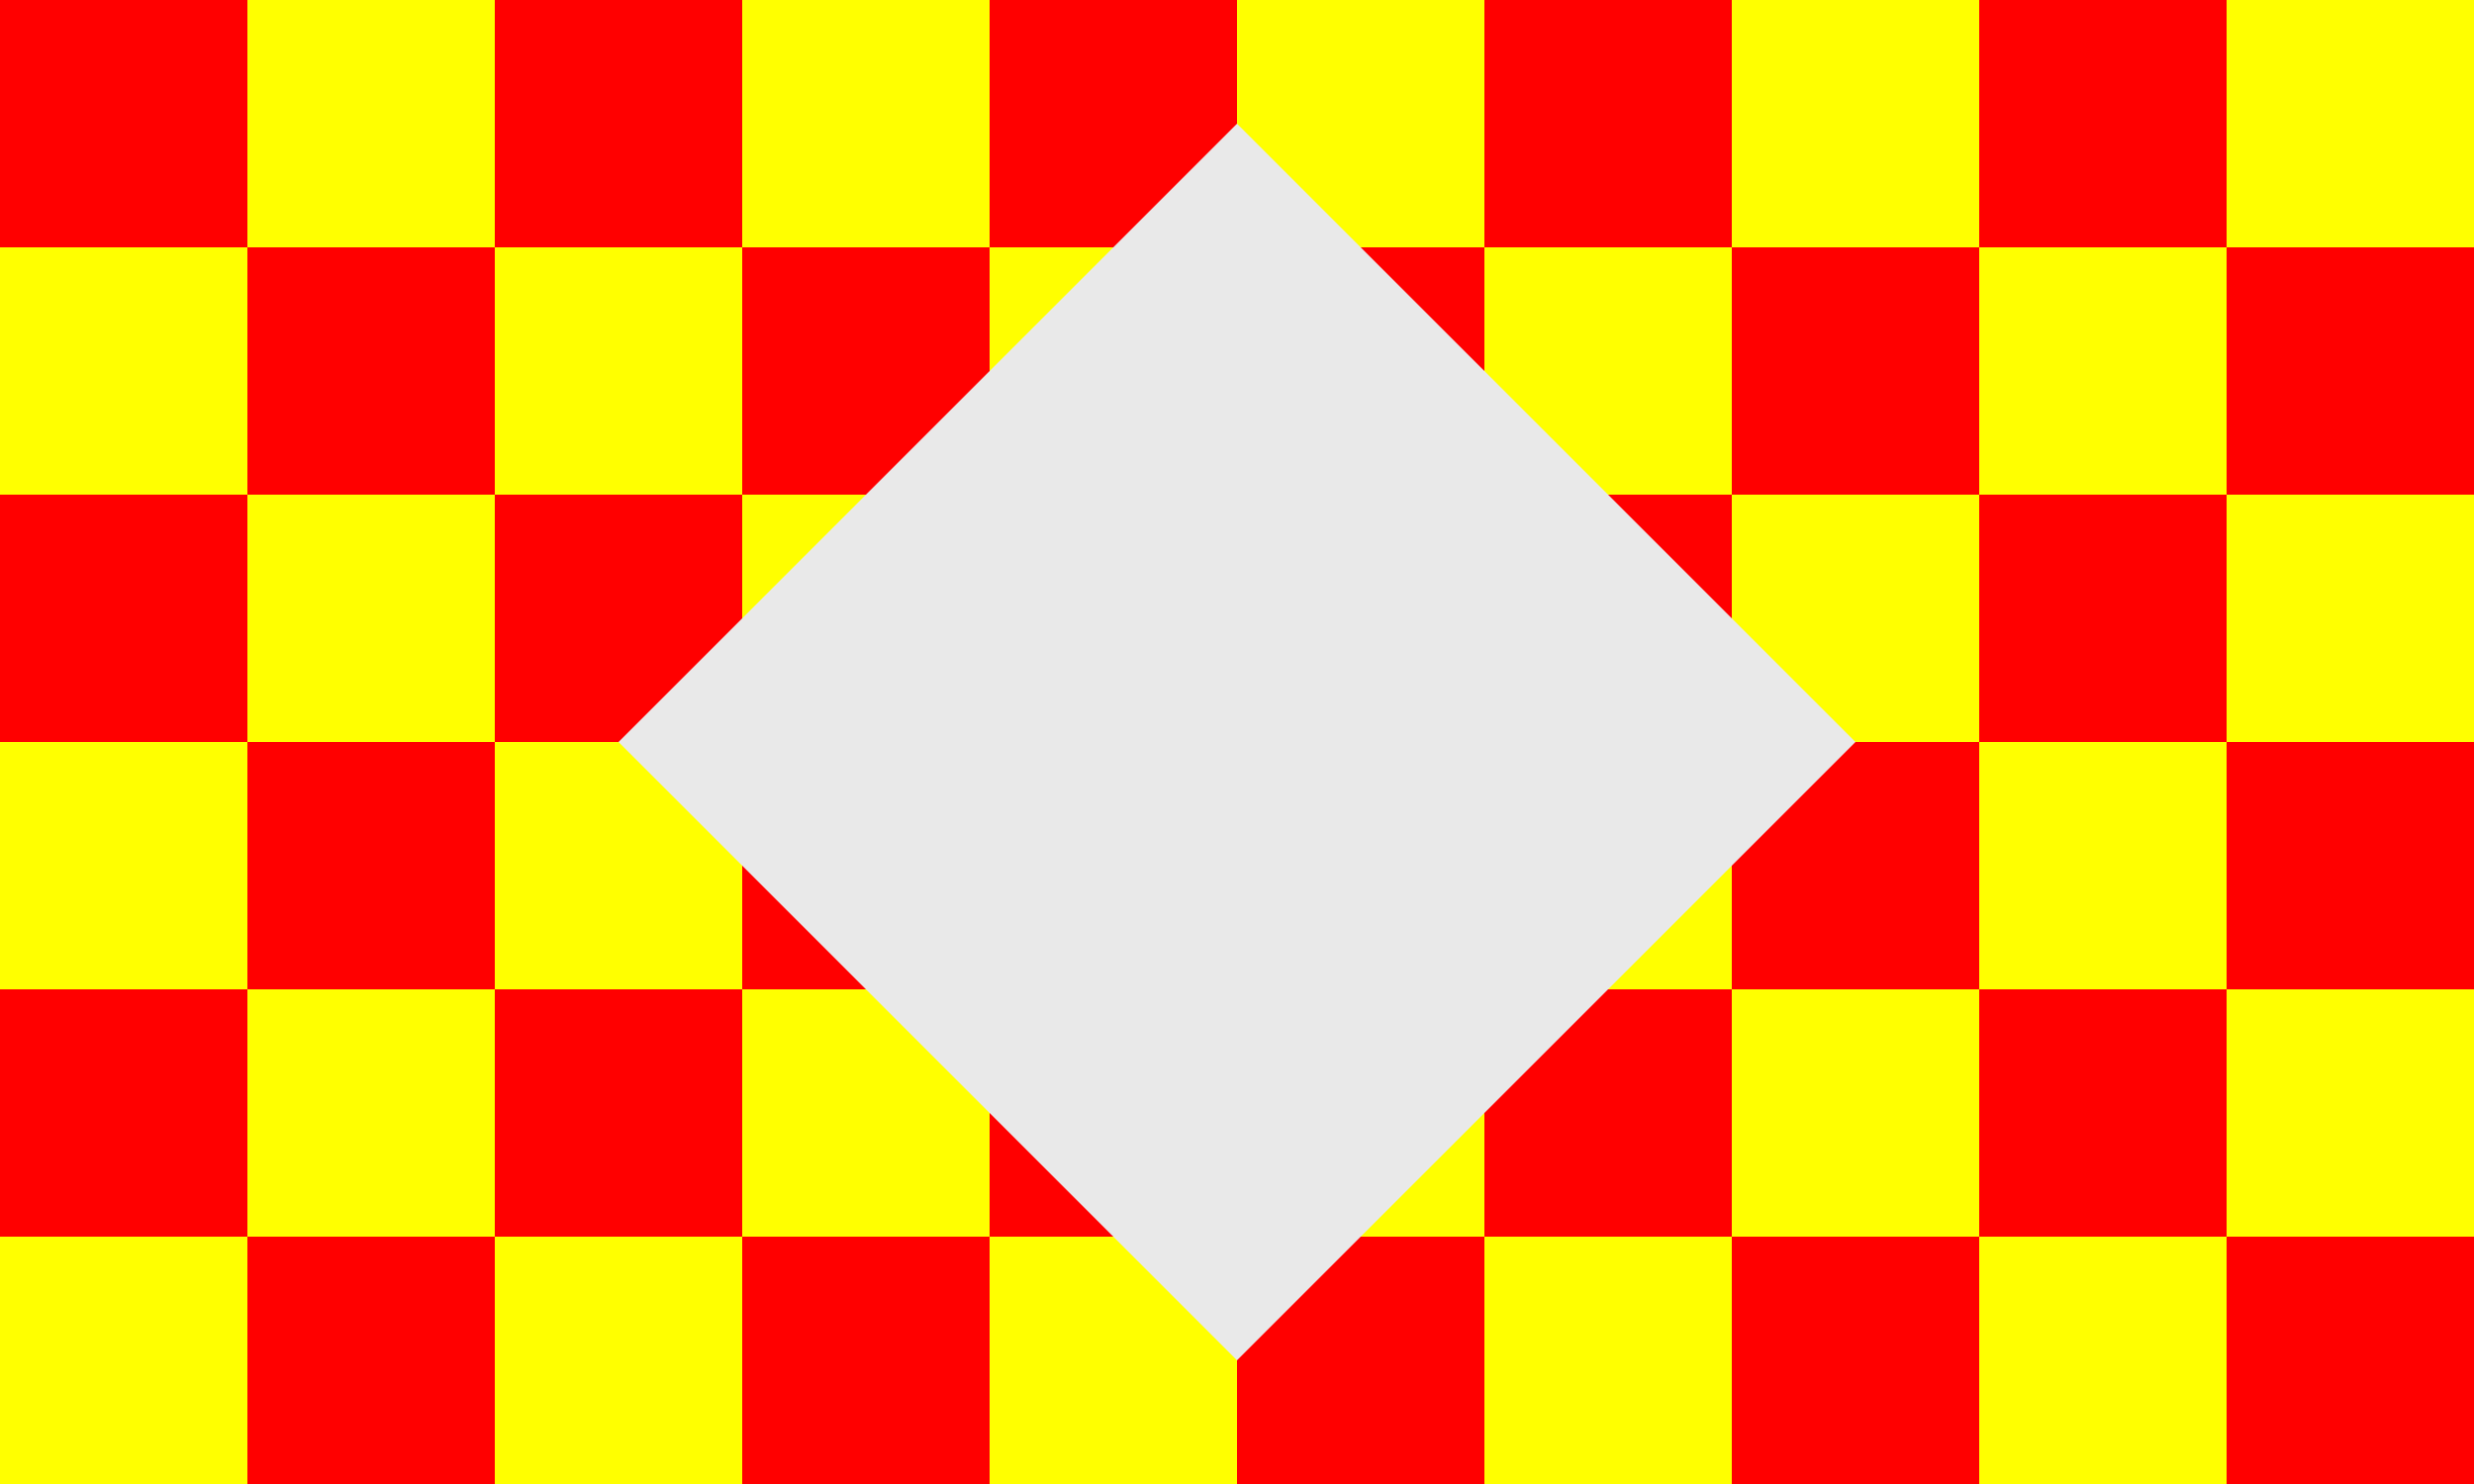 <?xml version="1.0" encoding="UTF-8"?>
<svg width="1e3" height="600" version="1.1" xmlns="http://www.w3.org/2000/svg" xmlns:xlink="http://www.w3.org/1999/xlink">
  <rect x="7.3242e-6" y="-7.3242e-6" width="1e3" height="600" fill="#f00" fill-rule="evenodd"/>
  <g id="c">
    <g id="a">
      <g id="d">
        <rect id="b" x="100" y="-7.3242e-6" width="100" height="100" fill="#ff0" fill-rule="evenodd"/>
        <use transform="translate(0 200)" xlink:href="#b"/>
        <rect x="100" y="400" width="100" height="100" fill="#ff0" fill-rule="evenodd"/>
      </g>
      <use transform="translate(-100 100)" xlink:href="#d"/>
    </g>
    <use transform="translate(200 1.2305e-5)" xlink:href="#a"/>
  </g>
  <use transform="translate(800 2.8e-5)" xlink:href="#a"/>
  <use transform="translate(400 1.4e-5)" xlink:href="#c"/>
  <rect transform="rotate(-45)" x="-35.355" y="388.91" width="353.55" height="353.55" fill="#e9e9e9" fill-rule="evenodd" stroke-width="3.535"/>
</svg>
